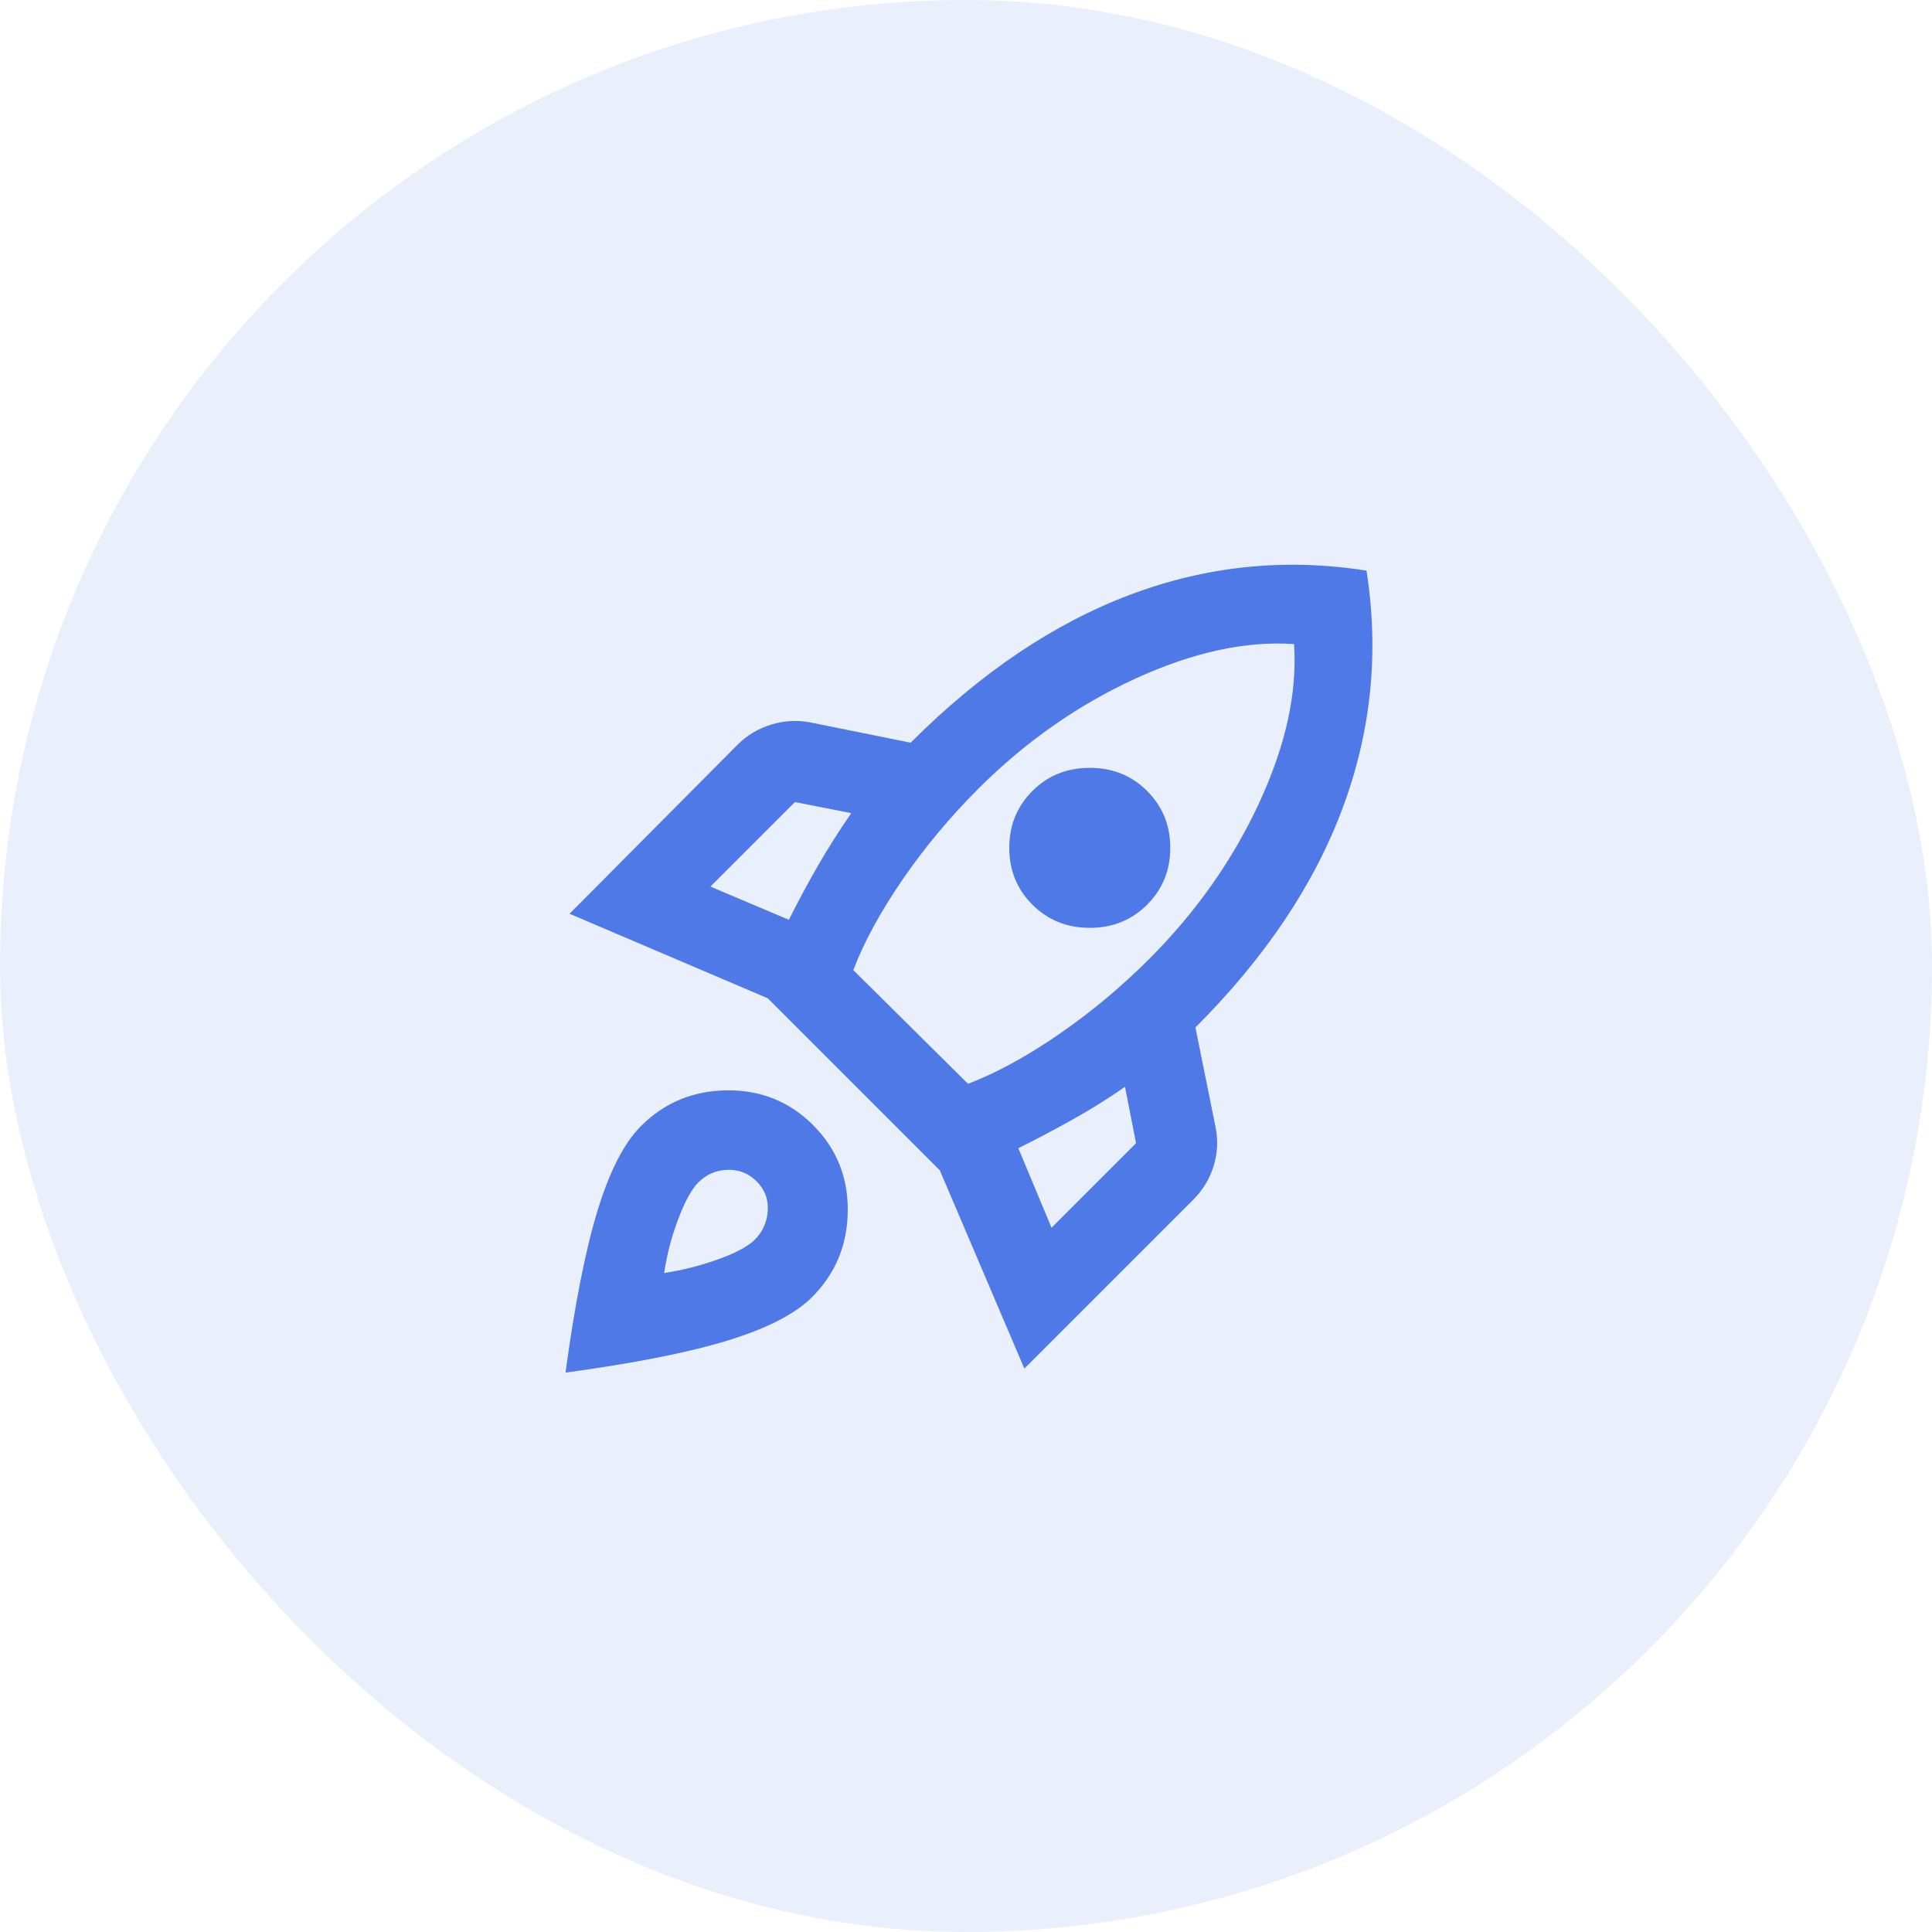 <svg width="48" height="48" viewBox="0 0 48 48" fill="none" xmlns="http://www.w3.org/2000/svg">
<rect width="48" height="48" rx="24" fill="#4E79E7" fill-opacity="0.12"/>
<mask id="mask0_1162_8004" style="mask-type:alpha" maskUnits="userSpaceOnUse" x="12" y="12" width="24" height="24">
<rect x="12" y="12" width="24" height="24" fill="#D9D9D9"/>
</mask>
<g mask="url(#mask0_1162_8004)">
<path d="M17.65 22.027L19.6 22.852C19.833 22.385 20.075 21.935 20.325 21.502C20.575 21.069 20.85 20.635 21.15 20.202L19.75 19.927L17.65 22.027ZM21.2 24.102L24.05 26.927C24.75 26.66 25.5 26.252 26.3 25.702C27.1 25.152 27.85 24.527 28.55 23.827C29.717 22.66 30.629 21.364 31.288 19.939C31.946 18.514 32.233 17.202 32.15 16.002C30.95 15.918 29.633 16.206 28.2 16.864C26.767 17.523 25.467 18.435 24.3 19.602C23.6 20.302 22.975 21.052 22.425 21.852C21.875 22.652 21.467 23.402 21.2 24.102ZM25.65 22.477C25.267 22.093 25.075 21.623 25.075 21.064C25.075 20.506 25.267 20.035 25.65 19.652C26.033 19.268 26.508 19.077 27.075 19.077C27.642 19.077 28.117 19.268 28.5 19.652C28.883 20.035 29.075 20.506 29.075 21.064C29.075 21.623 28.883 22.093 28.5 22.477C28.117 22.86 27.642 23.052 27.075 23.052C26.508 23.052 26.033 22.86 25.65 22.477ZM26.125 30.502L28.225 28.402L27.95 27.002C27.517 27.302 27.083 27.573 26.65 27.814C26.217 28.056 25.767 28.294 25.3 28.527L26.125 30.502ZM33.95 14.177C34.267 16.194 34.071 18.156 33.362 20.064C32.654 21.973 31.433 23.794 29.7 25.527L30.2 28.002C30.267 28.335 30.25 28.66 30.15 28.977C30.05 29.294 29.883 29.569 29.65 29.802L25.45 34.002L23.35 29.077L19.075 24.802L14.15 22.702L18.325 18.502C18.558 18.268 18.837 18.102 19.163 18.002C19.488 17.902 19.817 17.885 20.15 17.952L22.625 18.452C24.358 16.718 26.175 15.493 28.075 14.777C29.975 14.06 31.933 13.86 33.95 14.177ZM15.925 27.977C16.508 27.393 17.221 27.098 18.062 27.089C18.904 27.081 19.617 27.369 20.2 27.952C20.783 28.535 21.071 29.248 21.062 30.089C21.054 30.931 20.758 31.643 20.175 32.227C19.758 32.644 19.062 33.002 18.087 33.302C17.113 33.602 15.767 33.868 14.05 34.102C14.283 32.385 14.55 31.039 14.85 30.064C15.15 29.089 15.508 28.393 15.925 27.977ZM17.35 29.377C17.183 29.544 17.017 29.848 16.85 30.289C16.683 30.731 16.567 31.177 16.5 31.627C16.95 31.56 17.396 31.448 17.837 31.289C18.279 31.131 18.583 30.968 18.75 30.802C18.95 30.602 19.058 30.36 19.075 30.077C19.092 29.794 19 29.552 18.8 29.352C18.6 29.152 18.358 29.056 18.075 29.064C17.792 29.073 17.55 29.177 17.35 29.377Z" fill="#4E79E7"/>
</g>
</svg>
